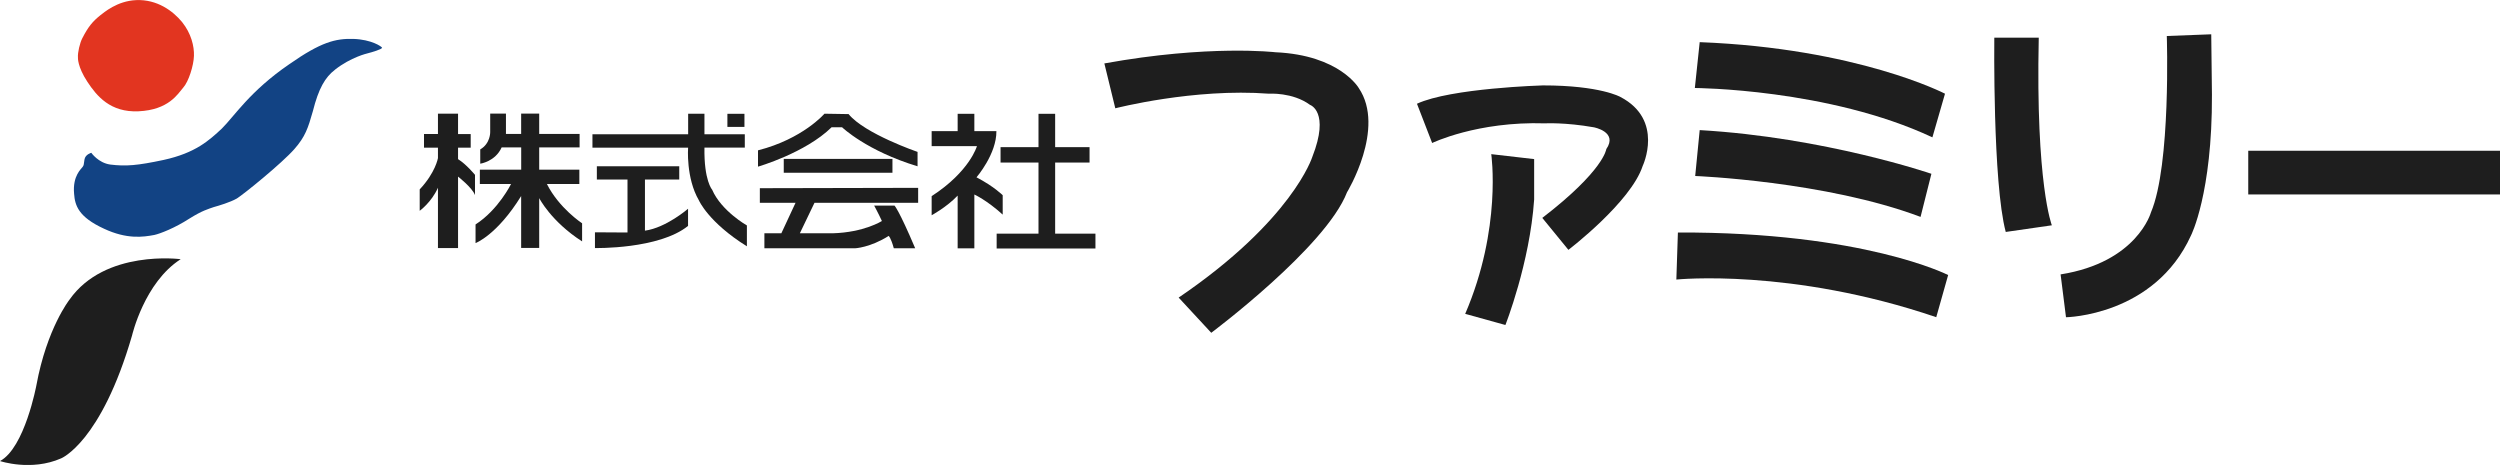 <?xml version="1.0" encoding="UTF-8"?>
<svg id="a" data-name="レイヤー_1" xmlns="http://www.w3.org/2000/svg" viewBox="0 0 500 92.99">
  <defs>
    <style>
      .b {
        fill: #124384;
      }

      .c {
        fill: #1e1e1e;
      }

      .d {
        fill: #e23520;
      }
    </style>
  </defs>
  <g>
    <g>
      <path class="d" d="M15.59,11.5c-.08-.98.39-2.93.86-3.83,1.2-2.35,2.09-3.39,3.62-4.62.73-.54,3.32-2.86,7.17-3.03,4.18-.17,7.35,2.16,9.19,4.41,1.81,2.26,2.43,4.82,2.36,6.75-.06,1.92-1.05,5.12-2.15,6.35-1.1,1.27-2.89,4.45-8.95,4.73-5.63.25-8.34-3.05-10.22-5.91-2.01-3.06-1.88-4.83-1.88-4.83Z"/>
      <path class="b" d="M66.99,13.95c-1.97,1.52-3.27,3.73-4.42,8.3-.95,3.35-1.52,5.1-3.7,7.57-2.48,2.82-10.03,8.95-11.5,9.88-1.35.77-3.62,1.44-4.63,1.72-1.09.39-2.28.68-4.88,2.31-2.87,1.86-5.84,3.01-6.99,3.26-2.26.43-5.51.89-10.07-1.25-5.1-2.34-5.81-4.64-5.98-6.97-.34-3.67,1.51-5.05,1.72-5.41.22-.3.22-.45.35-1.43.15-1.06,1.37-1.37,1.37-1.37,0,0,1.4,2.02,3.79,2.35,3.13.39,5.44.19,10.66-.92,6.42-1.4,9.13-3.93,11.66-6.28,2.43-2.39,5.63-7.5,13.46-12.85,6.37-4.46,9.26-5.17,12.82-5.08,3.67.12,5.67,1.53,5.76,1.76.04.29-1.96.89-2.94,1.14,0,0-3.27.74-6.48,3.26Z"/>
    </g>
    <path class="c" d="M36.14,51.84s-15.14-2.02-22.24,8.09c0,0-4.53,5.73-6.62,17.12,0,0-2.33,12.53-7.28,15.16,0,0,6.25,2.1,12.23-.54,0,0,7.99-3.21,14.18-24.57,0,0,2.45-10.61,9.73-15.26Z"/>
  </g>
  <g>
    <rect class="c" x="449.65" y="30.15" width="50.35" height="8.74"/>
    <path class="c" d="M433.36,7.2s.86,25.82-3.17,35.28c0,0-2.75,9.98-18.07,12.4l1.08,8.57s17.69-.26,25-16.36c0,0,4.26-8.34,4.19-28.12l-.14-12.11-8.89.34"/>
    <path class="c" d="M398.86,7.53s-.34,29.01,2.29,38.86l9.22-1.33s-3.25-8.18-2.62-37.53h-8.88"/>
    <path class="c" d="M335.58,46.5l-.31,9.41s22.9-2.36,51.98,7.53l2.38-8.43s-16.85-8.63-54.05-8.51"/>
    <path class="c" d="M339.94,26.02l-.9,9.18s26.06,1.02,45.07,8.18l2.17-8.62s-21.27-7.29-46.34-8.74"/>
    <path class="c" d="M339.94,8.43l-.97,9.17s26.78.14,47.51,9.87l2.52-8.73s-17.48-9.08-49.05-10.31"/>
    <path class="c" d="M298.25,30.83s2.17,14.79-5.21,31.94l8.04,2.23s4.88-12.36,5.75-25.09v-8.09l-8.58-.99"/>
    <path class="c" d="M283.39,20.74l3.04,7.86s9.02-4.37,22.58-3.93c0,0,4.02-.22,9.76.79,0,0,4.88.9,2.49,4.36,0,0-.43,4.25-12.8,13.76l5.22,6.39s12.49-9.52,14.86-16.79c0,0,4.35-9.19-4.46-13.79,0,0-4-2.31-15.5-2.31,0,0-18.45.53-25.19,3.67"/>
    <path class="c" d="M220.87,12.68l2.19,8.98s15.73-4.06,30.71-2.92c0,0,4.76-.33,8.24,2.24,0,0,4.02,1.34.45,10.41,0,0-3.94,12.64-26.73,28.13l6.52,7.04s22.91-17.12,27.15-28.1c0,0,7.8-12.79,2.35-20.85,0,0-3.78-6.59-16.68-7.16,0,0-13.28-1.56-34.21,2.24"/>
    <polygon class="c" points="200.11 29.43 200.11 32.51 207.7 32.51 207.7 46.73 199.33 46.73 199.33 49.7 219.09 49.7 219.09 46.73 211.03 46.73 211.03 32.51 217.91 32.51 217.91 29.43 211.03 29.43 211.03 22.76 207.7 22.76 207.7 29.43 200.11 29.43"/>
    <path class="c" d="M191.53,22.76v3.46h-5.2v3h9.06s-1.41,5.05-9.06,10.01v3.82s3.02-1.63,5.2-3.93v10.54h3.34v-10.76s2.48,1.12,5.67,4.02v-3.88s-1.73-1.74-5.24-3.58c0,0,4.03-4.65,3.98-9.24h-4.41v-3.46h-3.34"/>
    <path class="c" d="M183.03,49.65h-4.27c-.58-2.11-1.02-2.47-1.02-2.47-3.73,2.36-6.75,2.48-6.75,2.48h-18.11v-3h3.39l2.84-6.1h-7.14v-2.92l31.66-.07v2.99h-20.73l-2.93,6.1h6.55c6.33-.18,9.86-2.46,9.86-2.46-.74-1.61-1.55-3.08-1.55-3.08h4.07s.86.81,4.13,8.52"/>
    <rect class="c" x="156.75" y="31.78" width="21.74" height="2.77"/>
    <path class="c" d="M164.9,22.73s-4.3,5.04-13.3,7.34v3.26s9.48-2.73,14.72-7.88h2.09s4.88,4.71,15.1,7.81v-2.88s-10.59-3.63-13.79-7.56l-4.83-.08"/>
    <path class="c" d="M119.37,33.25v2.65h6.13v10.6l-6.51-.04v3.15s12.81.27,18.62-4.43v-3.43s-4.4,3.81-8.62,4.38v-10.23h6.86v-2.65h-16.48"/>
    <rect class="c" x="145.48" y="22.76" width="3.41" height="2.62"/>
    <path class="c" d="M118.49,26.86v2.67h19.13s-.46,6.05,2.16,10.54c0,0,1.89,4.39,9.6,9.19v-4.17s-5.12-2.9-6.95-7.15c0,0-1.65-1.81-1.54-8.42h8.07v-2.67h-8.07v-4.1h-3.26v4.1h-19.13"/>
    <path class="c" d="M98.04,22.73v3.71s.05,2.27-1.99,3.44v2.86s3.01-.42,4.28-3.26h3.91v4.45h-8.27v2.87h6.24s-2.54,5.16-7.1,8.09v3.73s4.29-1.59,9.12-9.41v10.38h3.61v-9.97s2.35,4.66,8.58,8.66v-3.62s-4.61-3.02-7.04-7.86h6.49v-2.87h-8.03v-4.45h8.08v-2.69h-8.08v-4.07h-3.61v4.07h-3.04v-4.07h-3.16"/>
    <path class="c" d="M87.59,22.73v4.07h-2.79v2.73h2.79v2.09s-.49,2.9-3.65,6.26v4.28s2.35-1.69,3.65-4.61v12.06h4.02v-14.29s2.86,2.23,3.39,3.7v-4.05s-1.75-2.13-3.39-3.14v-2.29h2.53v-2.73h-2.53v-4.07h-4.02"/>
  </g>
</svg>